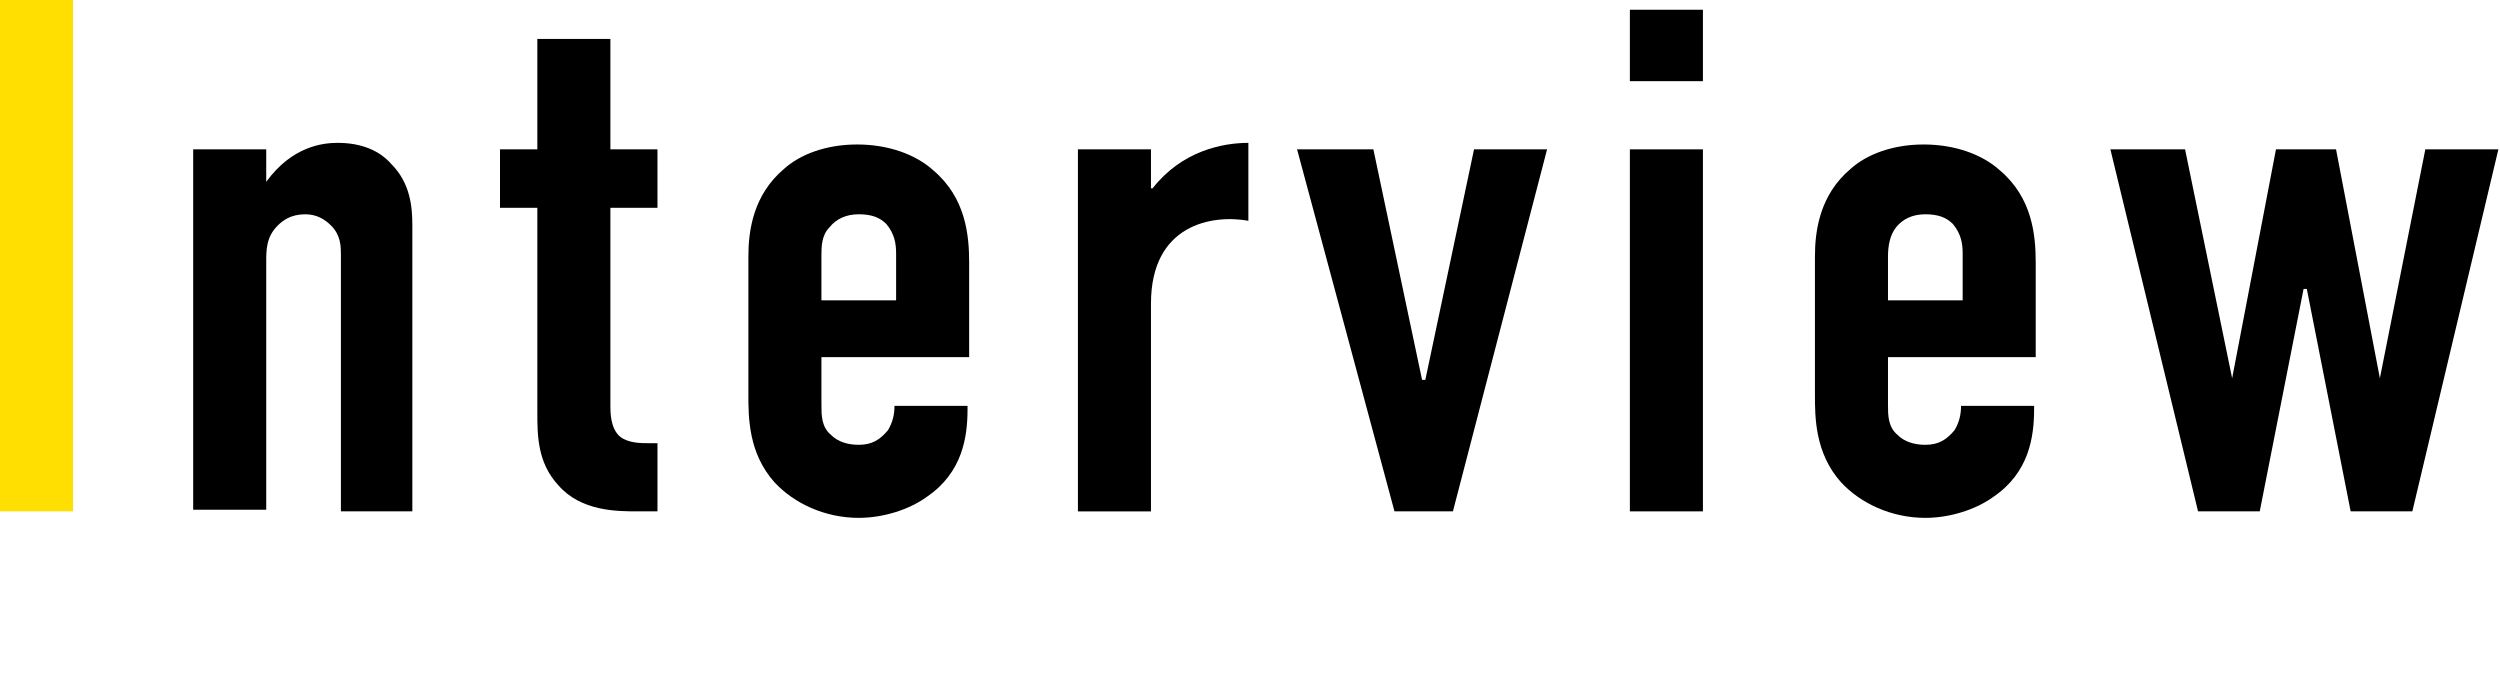 <?xml version="1.0" encoding="utf-8"?>
<!-- Generator: Adobe Illustrator 28.0.0, SVG Export Plug-In . SVG Version: 6.00 Build 0)  -->
<svg version="1.1" id="レイヤー_1" xmlns="http://www.w3.org/2000/svg" xmlns:xlink="http://www.w3.org/1999/xlink" x="0px"
	 y="0px" viewBox="0 0 154 42" style="enable-background:new 0 0 154 42;" xml:space="preserve">
<style type="text/css">
	.st0{fill:#FFDE01;}
</style>
<g>
	<path class="st0" d="M4.5,0v31.5H0V0H4.5z"/>
	<path d="M11.9,9.2h4.5v2C18,9,19.9,8.8,20.8,8.8c1.5,0,2.6,0.5,3.3,1.3c1.2,1.2,1.3,2.7,1.3,3.8v17.6H21V15.7c0-0.5,0-1.2-0.6-1.8
		c-0.4-0.4-0.9-0.7-1.6-0.7c-0.9,0-1.4,0.4-1.7,0.7c-0.7,0.7-0.7,1.5-0.7,2.2v15.3h-4.5V9.2z"/>
	<path d="M37.6,2.4v6.8h2.9v3.6h-2.9V25c0,0.4,0,1.4,0.6,1.9c0.5,0.4,1.3,0.4,1.7,0.4h0.6v4.2h-1.2c-1.3,0-3.5,0-4.9-1.6
		c-1.3-1.4-1.3-3.1-1.3-4.5V12.8h-2.3V9.2h2.3V2.4H37.6z"/>
	<path d="M50.6,24.9c0,0.7,0,1.4,0.6,1.9c0.4,0.4,1,0.6,1.7,0.6c0.8,0,1.3-0.3,1.8-0.9c0.3-0.5,0.4-1,0.4-1.5h4.5v0.2
		c0,1.7-0.3,3.9-2.5,5.4c-1.1,0.8-2.7,1.3-4.2,1.3c-2.1,0-4-0.9-5.2-2.2c-1.6-1.8-1.6-4-1.6-5.4v-8.5c0-1.6,0.3-3.8,2.2-5.4
		c1-0.9,2.6-1.5,4.5-1.5c1.9,0,3.6,0.6,4.7,1.6c2,1.7,2.2,4,2.2,5.7V22h-9.1V24.9z M55.2,18.5v-2.9c0-0.6-0.1-1.2-0.6-1.8
		c-0.4-0.4-0.9-0.6-1.7-0.6c-0.8,0-1.4,0.3-1.8,0.8c-0.5,0.5-0.5,1.2-0.5,1.8v2.7H55.2z"/>
	<path d="M70.9,9.2v2.4l0.1,0c1.8-2.3,4.3-2.8,5.9-2.8v4.8c-2.2-0.4-6,0.2-6,5.1v12.8h-4.5V9.2H70.9z"/>
	<path d="M89.5,31.5h-3.6L79.9,9.2h4.7l3,14.2h0.2l3-14.2h4.5L89.5,31.5z"/>
	<path d="M104.9,0.6V5h-4.5V0.6H104.9z M100.4,9.2h4.5v22.3h-4.5V9.2z"/>
	<path d="M116.3,24.9c0,0.7,0,1.4,0.6,1.9c0.4,0.4,1,0.6,1.7,0.6c0.8,0,1.3-0.3,1.8-0.9c0.3-0.5,0.4-1,0.4-1.5h4.5v0.2
		c0,1.7-0.3,3.9-2.5,5.4c-1.1,0.8-2.7,1.3-4.2,1.3c-2.1,0-4-0.9-5.2-2.2c-1.6-1.8-1.6-4-1.6-5.4v-8.5c0-1.6,0.3-3.8,2.2-5.4
		c1-0.9,2.6-1.5,4.5-1.5c1.9,0,3.6,0.6,4.7,1.6c2,1.7,2.2,4,2.2,5.7V22h-9.1V24.9z M120.9,18.5v-2.9c0-0.6-0.1-1.2-0.6-1.8
		c-0.4-0.4-0.9-0.6-1.7-0.6c-0.8,0-1.4,0.3-1.8,0.8c-0.4,0.5-0.5,1.2-0.5,1.8v2.7H120.9z"/>
	<path d="M134.6,9.2l2.9,14.1l2.7-14.1h3.7l2.7,14.1l2.8-14.1h4.5l-5.3,22.3h-3.8l-2.7-13.7h-0.2l-2.7,13.7h-3.8L130,9.2H134.6z"/>
</g>
</svg>
